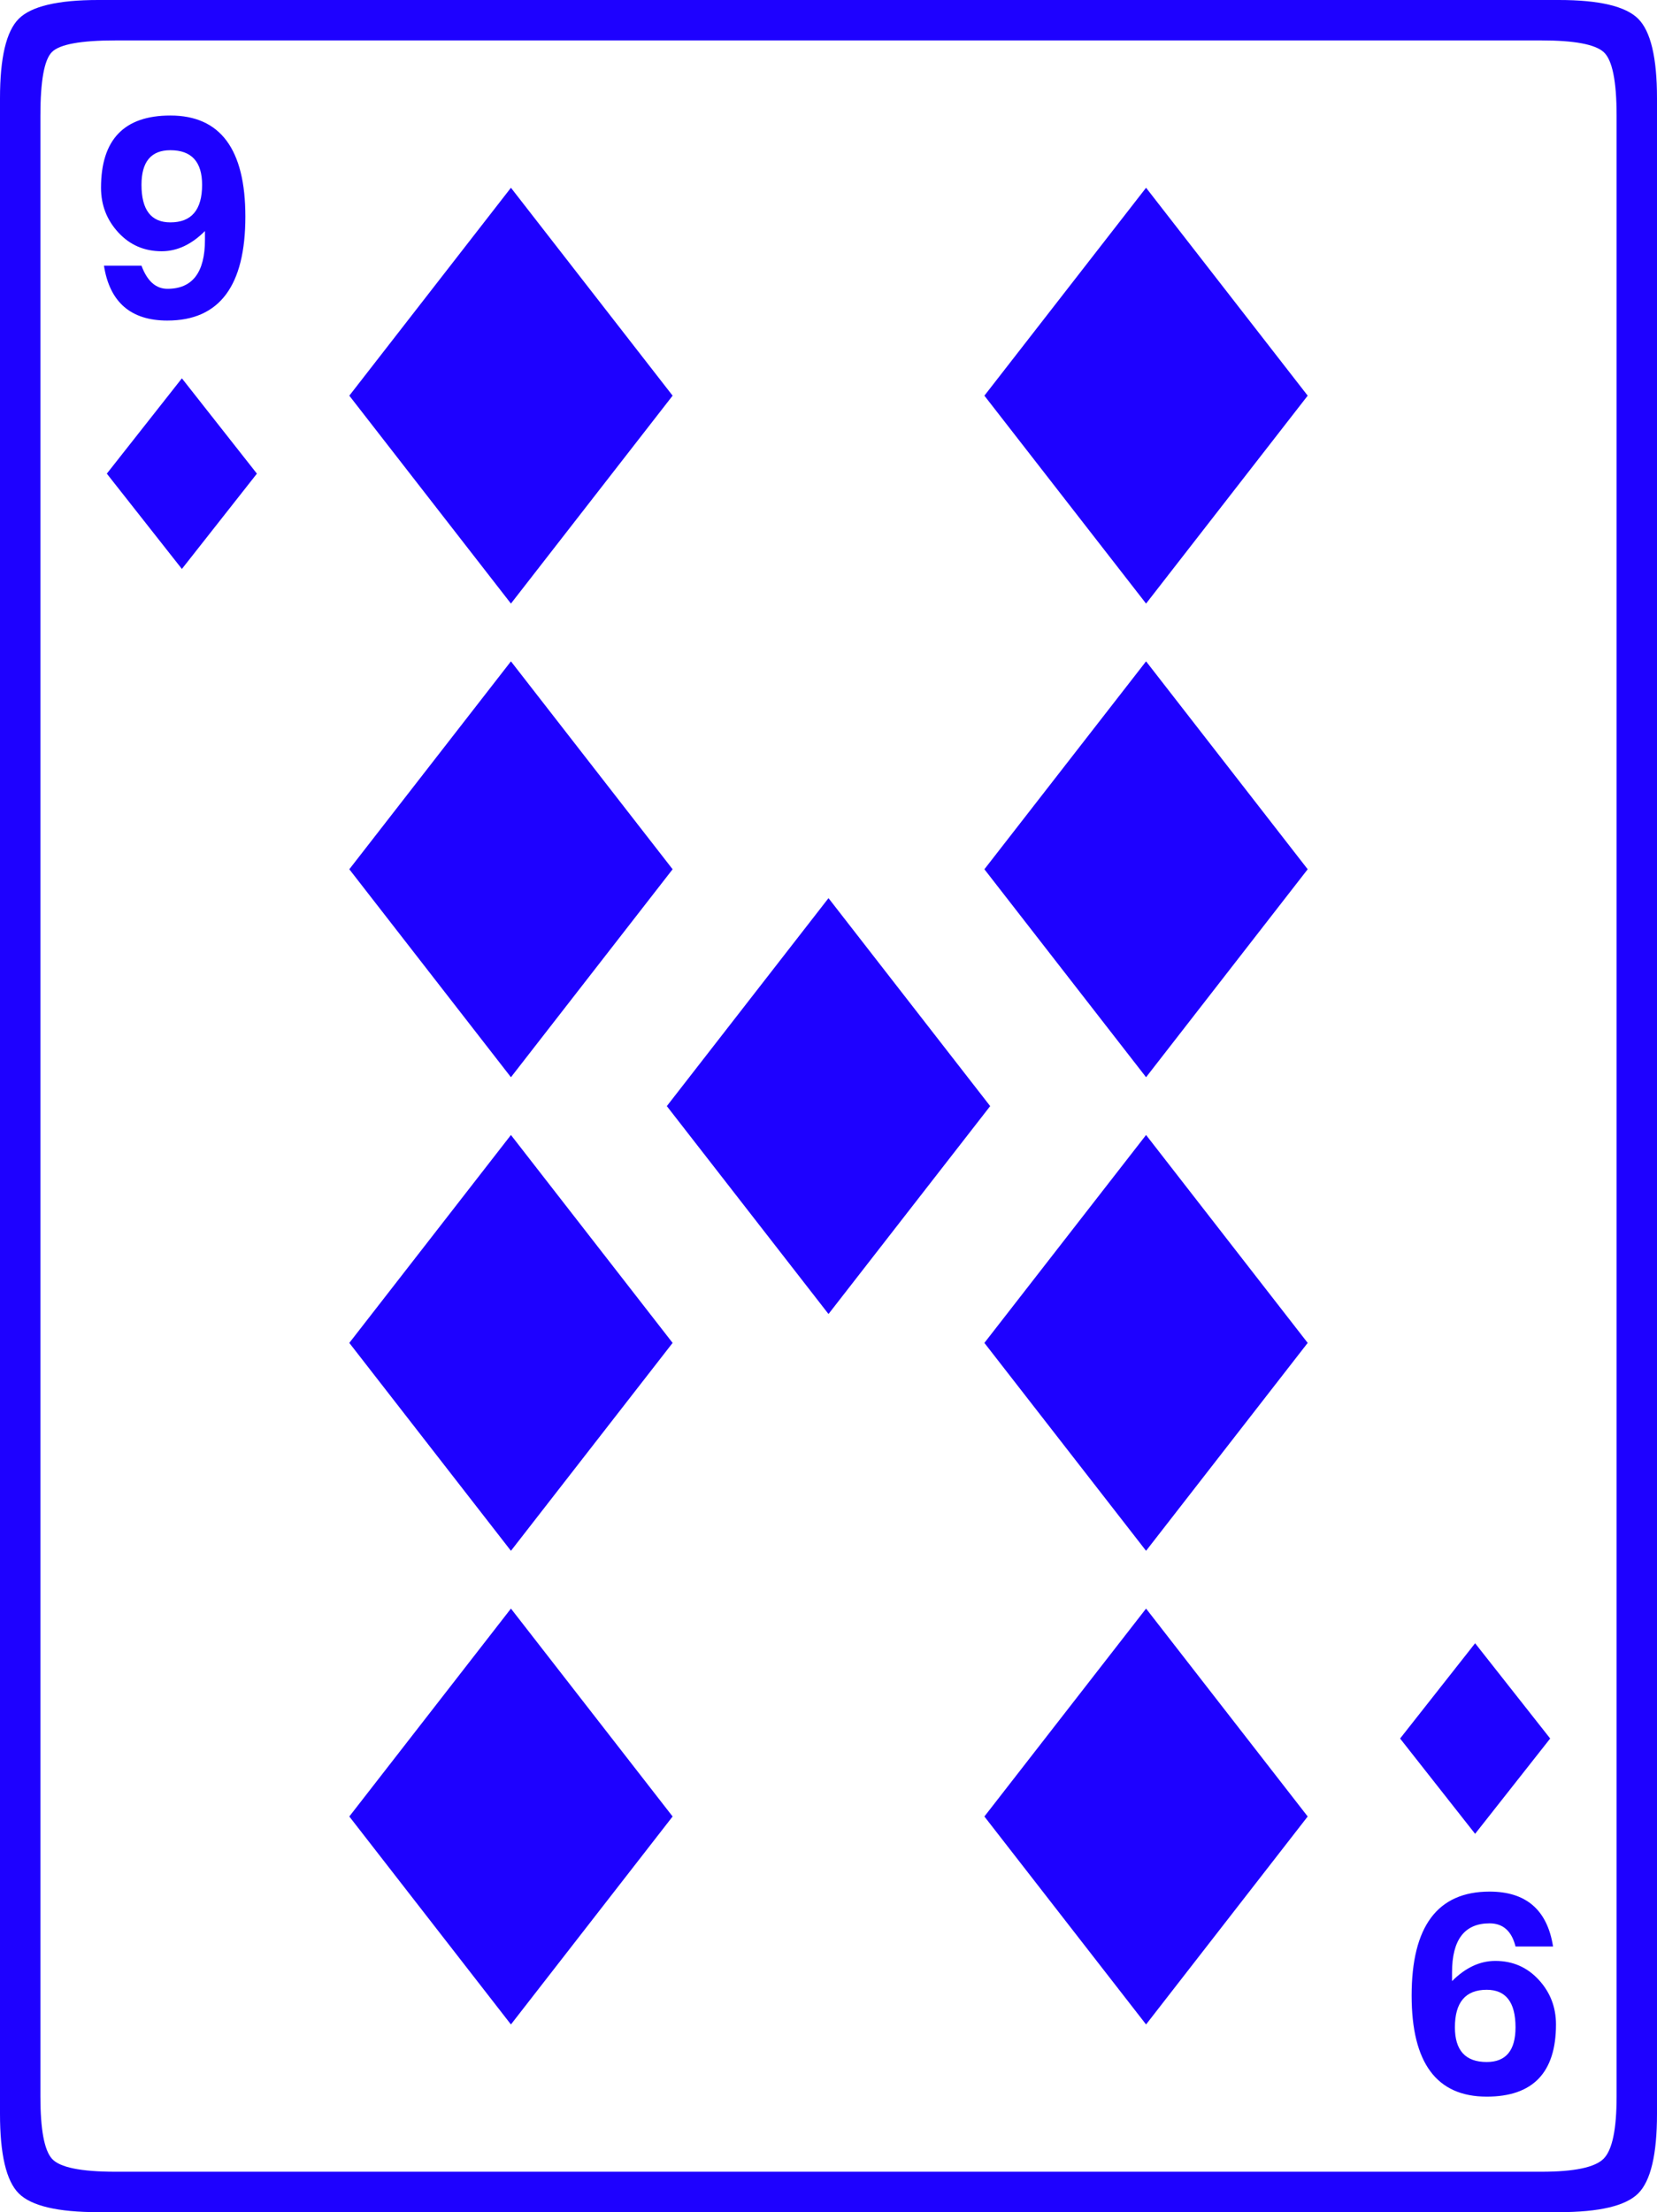 <?xml version="1.0" encoding="UTF-8" standalone="no"?>
<svg
   width="495.938pt"
   height="661.828pt"
   viewBox="0 0 495.938 661.828"
   version="1.1"
   id="svg34707"
   sodipodi:docname="PLAYING CARD NINE OF DIAMONDS.svg"
   inkscape:version="1.1.1 (3bf5ae0d25, 2021-09-20)"
   xmlns:inkscape="http://www.inkscape.org/namespaces/inkscape"
   xmlns:sodipodi="http://sodipodi.sourceforge.net/DTD/sodipodi-0.dtd"
   xmlns:xlink="http://www.w3.org/1999/xlink"
   xmlns="http://www.w3.org/2000/svg"
   xmlns:svg="http://www.w3.org/2000/svg">
  <sodipodi:namedview
     id="namedview34709"
     pagecolor="#505050"
     bordercolor="#eeeeee"
     borderopacity="1"
     inkscape:pageshadow="0"
     inkscape:pageopacity="0"
     inkscape:pagecheckerboard="0"
     inkscape:document-units="pt"
     showgrid="false"
     inkscape:zoom="0.46963588"
     inkscape:cx="331.10758"
     inkscape:cy="450.3489"
     inkscape:window-width="1366"
     inkscape:window-height="705"
     inkscape:window-x="-8"
     inkscape:window-y="-8"
     inkscape:window-maximized="1"
     inkscape:current-layer="svg34707" />
  <defs
     id="defs34688">
    <g
       id="g34683">
      <symbol
         overflow="visible"
         id="glyph0-0">
        <path
           style="stroke:none"
           d=""
           id="path34671" />
      </symbol>
      <symbol
         overflow="visible"
         id="glyph0-1">
        <path
           style="stroke:none"
           d=""
           id="path34674" />
      </symbol>
      <symbol
         overflow="visible"
         id="glyph1-0">
        <path
           style="stroke:none"
           d="M 82.078,0 V -616.891 H 436.312 V 0 Z M 126.141,-44.062 H 393.125 V -572.828 H 126.141 Z m 0,0"
           id="path34677" />
      </symbol>
      <symbol
         overflow="visible"
         id="glyph1-1">
        <path
           style="stroke:none"
           d="M 73.438,0 C 61.344,0 53.418,-1.867 49.672,-5.609 45.93,-9.355 44.062,-17.281 44.062,-29.375 v -603.078 c 0,-12.09 1.867,-20.008 5.609,-23.75 3.746,-3.746 11.672,-5.625 23.766,-5.625 H 510.625 c 12.09,0 20.008,1.879 23.75,5.625 3.746,3.742 5.625,11.66 5.625,23.75 V -29.375 c 0,12.094 -1.879,20.02 -5.625,23.766 C 530.633,-1.867 522.715,0 510.625,0 Z m 5.188,-12.094 h 426.812 c 9.789,0 15.984,-1.297 18.578,-3.891 2.59,-2.59 3.891,-8.785 3.891,-18.578 v -592.703 c 0,-10.363 -1.301,-16.695 -3.891,-19 -2.594,-2.309 -8.789,-3.469 -18.578,-3.469 H 78.625 c -10.367,0 -16.707,1.16 -19.016,3.469 -2.305,2.305 -3.453,8.637 -3.453,19 V -34.562 c 0,9.793 1.148,15.988 3.453,18.578 2.309,2.594 8.648,3.891 19.016,3.891 z m 15.547,-553.828 c -10.938,0 -17.273,-5.473 -19,-16.422 H 86.406 c 1.715,4.617 4.305,6.922 7.766,6.922 7.488,0 11.234,-4.895 11.234,-14.688 v -2.594 c -4.031,4.031 -8.352,6.047 -12.953,6.047 -5.188,0 -9.512,-1.867 -12.969,-5.609 -3.461,-3.746 -5.188,-8.211 -5.188,-13.391 0,-14.402 6.914,-21.609 20.75,-21.609 14.965,0 22.453,10.082 22.453,30.234 0,20.742 -7.777,31.109 -23.328,31.109 z m 0.875,-29.375 c 6.332,0 9.5,-3.742 9.5,-11.234 0,-6.902 -3.168,-10.359 -9.5,-10.359 -5.762,0 -8.641,3.457 -8.641,10.359 0,7.492 2.879,11.234 8.641,11.234 z M 196.984,-481.25 l -48.375,-62.203 48.375,-62.203 48.391,62.203 z m 190.094,0 -48.391,-62.203 48.391,-62.203 48.375,62.203 z M 98.5,-491.609 76.031,-520.125 98.5,-548.641 120.953,-520.125 Z m 98.484,152.062 -48.375,-62.219 48.375,-62.203 48.391,62.203 z m 190.094,0 -48.391,-62.219 48.391,-62.203 48.375,62.203 z m -95.047,70.844 -48.391,-62.203 48.391,-62.219 48.391,62.219 z m -95.047,70.844 -48.375,-62.203 48.375,-62.203 48.391,62.203 z m 190.094,0 -48.391,-62.203 48.391,-62.203 48.375,62.203 z m -190.094,141.703 -48.375,-62.219 48.375,-62.203 48.391,62.203 z m 190.094,0 -48.391,-62.219 48.391,-62.203 48.375,62.203 z m 98.484,-57.031 -22.453,-28.516 22.453,-28.5 22.469,28.5 z m 3.469,78.625 c -14.98,0 -22.469,-10.078 -22.469,-30.234 0,-20.738 7.773,-31.109 23.328,-31.109 10.934,0 17.27,5.477 19,16.422 h -11.234 c -1.148,-4.613 -3.738,-6.922 -7.766,-6.922 -7.492,0 -11.234,4.898 -11.234,14.688 v 2.594 c 4.027,-4.027 8.348,-6.047 12.953,-6.047 5.184,0 9.508,1.879 12.969,5.625 3.457,3.742 5.188,8.207 5.188,13.391 0,14.398 -6.914,21.594 -20.734,21.594 z m 0,-10.359 c 5.746,0 8.625,-3.457 8.625,-10.375 0,-7.488 -2.879,-11.234 -8.625,-11.234 -6.344,0 -9.516,3.746 -9.516,11.234 0,6.918 3.172,10.375 9.516,10.375 z m 0,0"
           id="path34680" />
      </symbol>
    </g>
    <clipPath
       id="clip1">
      <path
         d="M 0,0 H 651.969 V 793.699 H 0 Z m 0,0"
         id="path34685" />
    </clipPath>
  </defs>
  <g
     style="fill:#1E01FF;fill-opacity:1"
     id="g34696"
     transform="translate(-77.851,-59.363)">
    <use
       xlink:href="#glyph0-1"
       x="32.513"
       y="735.392"
       id="use34694"
       width="100%"
       height="100%" />
  </g>
  <g
     style="fill:#1E01FF;fill-opacity:1"
     id="g34700"
     transform="translate(-77.851,-59.363)">
    <use
       xlink:href="#glyph0-1"
       x="324.397"
       y="735.392"
       id="use34698"
       width="100%"
       height="100%" />
  </g>
  <g
     style="fill:#1E01FF;fill-opacity:1"
     id="g34704"
     transform="translate(-77.851,-59.363)">
    <use
       xlink:href="#glyph1-1"
       x="33.789"
       y="721.191"
       id="use34702"
       width="100%"
       height="100%" />
  </g>
</svg>
